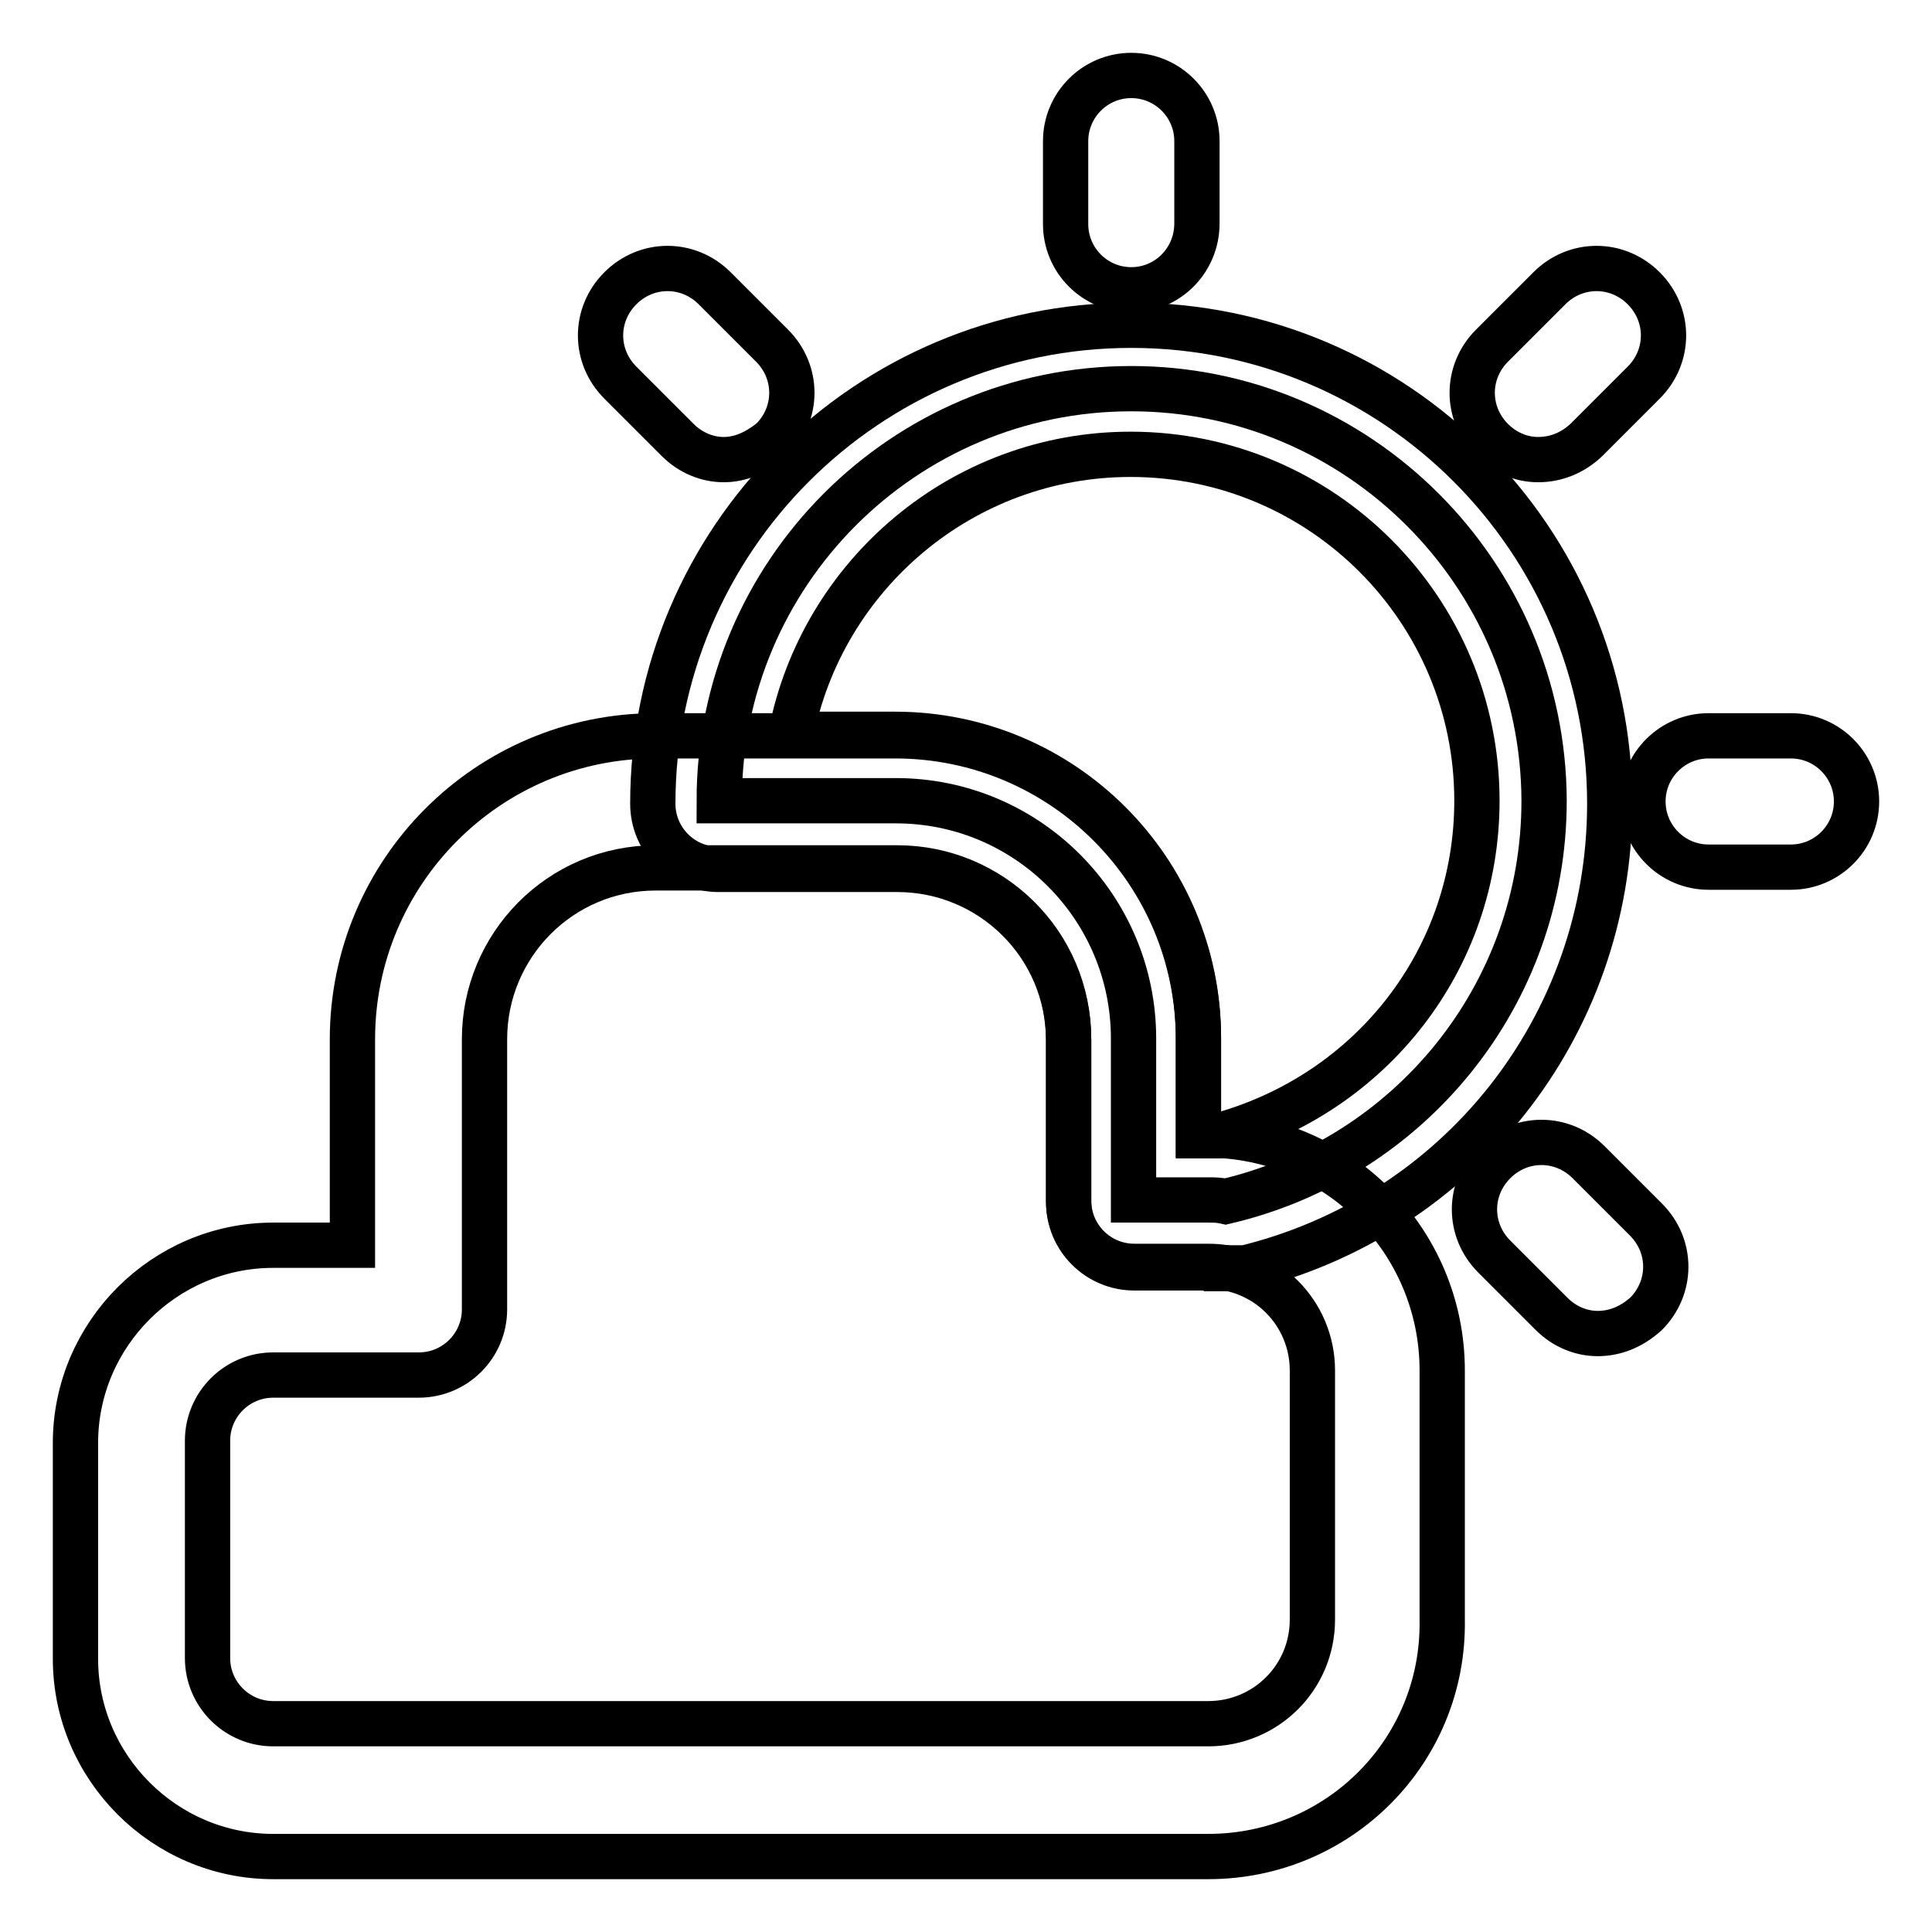 <?xml version="1.0" encoding="utf-8"?>
<!-- Svg Vector Icons : http://www.onlinewebfonts.com/icon -->
<!DOCTYPE svg PUBLIC "-//W3C//DTD SVG 1.1//EN" "http://www.w3.org/Graphics/SVG/1.1/DTD/svg11.dtd">
<svg version="1.1" xmlns="http://www.w3.org/2000/svg" xmlns:xlink="http://www.w3.org/1999/xlink" x="0px" y="0px" viewBox="0 0 256 256" enable-background="new 0 0 256 256" xml:space="preserve">
<g> <path stroke-width="6" fill-opacity="0" stroke="#000000"  d="M160.1,246H36.2C21.8,246,10,234.2,10,219.8v-28.6c0-14.4,11.8-26.2,26.2-26.2h10.5v-27.3 c0-22.1,17.9-40.2,40.2-40.2h31.7c22.3,0,40.2,18.1,40.2,40.2v12.7h1.1c17.3,0,31.2,14,31.2,31.2v33C191.4,232,177.4,246,160.1,246 L160.1,246z M36.2,182.2c-4.8,0-8.7,3.9-8.7,8.7v28.8c0,4.8,3.9,8.7,8.7,8.7h123.9c7.6,0,13.8-6.1,13.8-13.8v-33 c0-7.6-6.1-13.8-13.8-13.8h-9.8c-4.8,0-8.7-3.9-8.7-8.7v-21.4c0-12.7-10.3-22.7-22.7-22.7H86.9c-12.7,0-22.7,10.3-22.7,22.7v35.8 c0,4.8-3.9,8.7-8.7,8.7H36.2V182.2z M149.9,38.4c-4.8,0-8.7-3.9-8.7-8.7V18.7c0-4.8,3.9-8.7,8.7-8.7s8.7,3.9,8.7,8.7v10.9 C158.6,34.5,154.7,38.4,149.9,38.4z M95.9,60.9c-2.2,0-4.4-0.9-6.1-2.6l-7.6-7.6c-3.5-3.5-3.5-9,0-12.5c3.5-3.5,9-3.5,12.5,0 l7.6,7.6c3.5,3.5,3.5,9,0,12.5C100.2,60,98.1,60.9,95.9,60.9z M211.7,176.7c-2.2,0-4.4-0.9-6.1-2.6l-7.6-7.6c-3.5-3.5-3.5-9,0-12.5 c3.5-3.5,9-3.5,12.5,0l7.6,7.6c3.5,3.5,3.5,9,0,12.5C216.1,175.9,213.9,176.7,211.7,176.7L211.7,176.7z M237.3,114.9h-10.9 c-4.8,0-8.7-3.9-8.7-8.7c0-4.8,3.9-8.7,8.7-8.7h10.9c4.8,0,8.7,3.9,8.7,8.7C246,111,242.1,114.9,237.3,114.9z M203.8,60.9 c-2.2,0-4.4-0.9-6.1-2.6c-3.5-3.5-3.5-9,0-12.5l7.6-7.6c3.5-3.5,9-3.5,12.5,0c3.5,3.5,3.5,9,0,12.5l-7.6,7.6 C208.4,60,206.2,60.9,203.8,60.9z"/> <path stroke-width="6" fill-opacity="0" stroke="#000000"  d="M149.9,51.5c-30.2,0-54.6,24.5-54.6,54.6h23.4c17.5,0,31.5,14.2,31.5,31.5V159h9.8c0.9,0,1.5,0,2.4,0.2 c24.3-5.7,42.2-27.3,42.2-53.1C204.5,76,180,51.5,149.9,51.5z"/> <path stroke-width="6" fill-opacity="0" stroke="#000000"  d="M162.5,168h-12.2c-4.8,0-8.7-3.9-8.7-8.7v-21.4c0-12.7-10.3-22.7-22.7-22.7H95.2c-4.8,0-8.7-3.9-8.7-8.7 c0-35,28.4-63.4,63.4-63.4s63.4,28.4,63.4,63.4c0,29.5-20.1,54.8-48.7,61.6H162.5z M158.8,150.5h2.6c20.3-5.5,34.3-23.4,34.3-44.4 c0-25.3-20.5-45.9-45.9-45.9c-22.3,0-40.9,16-45,37.1h13.8c22.3,0,40.2,18.1,40.2,40.2V150.5L158.8,150.5z"/></g>
</svg>